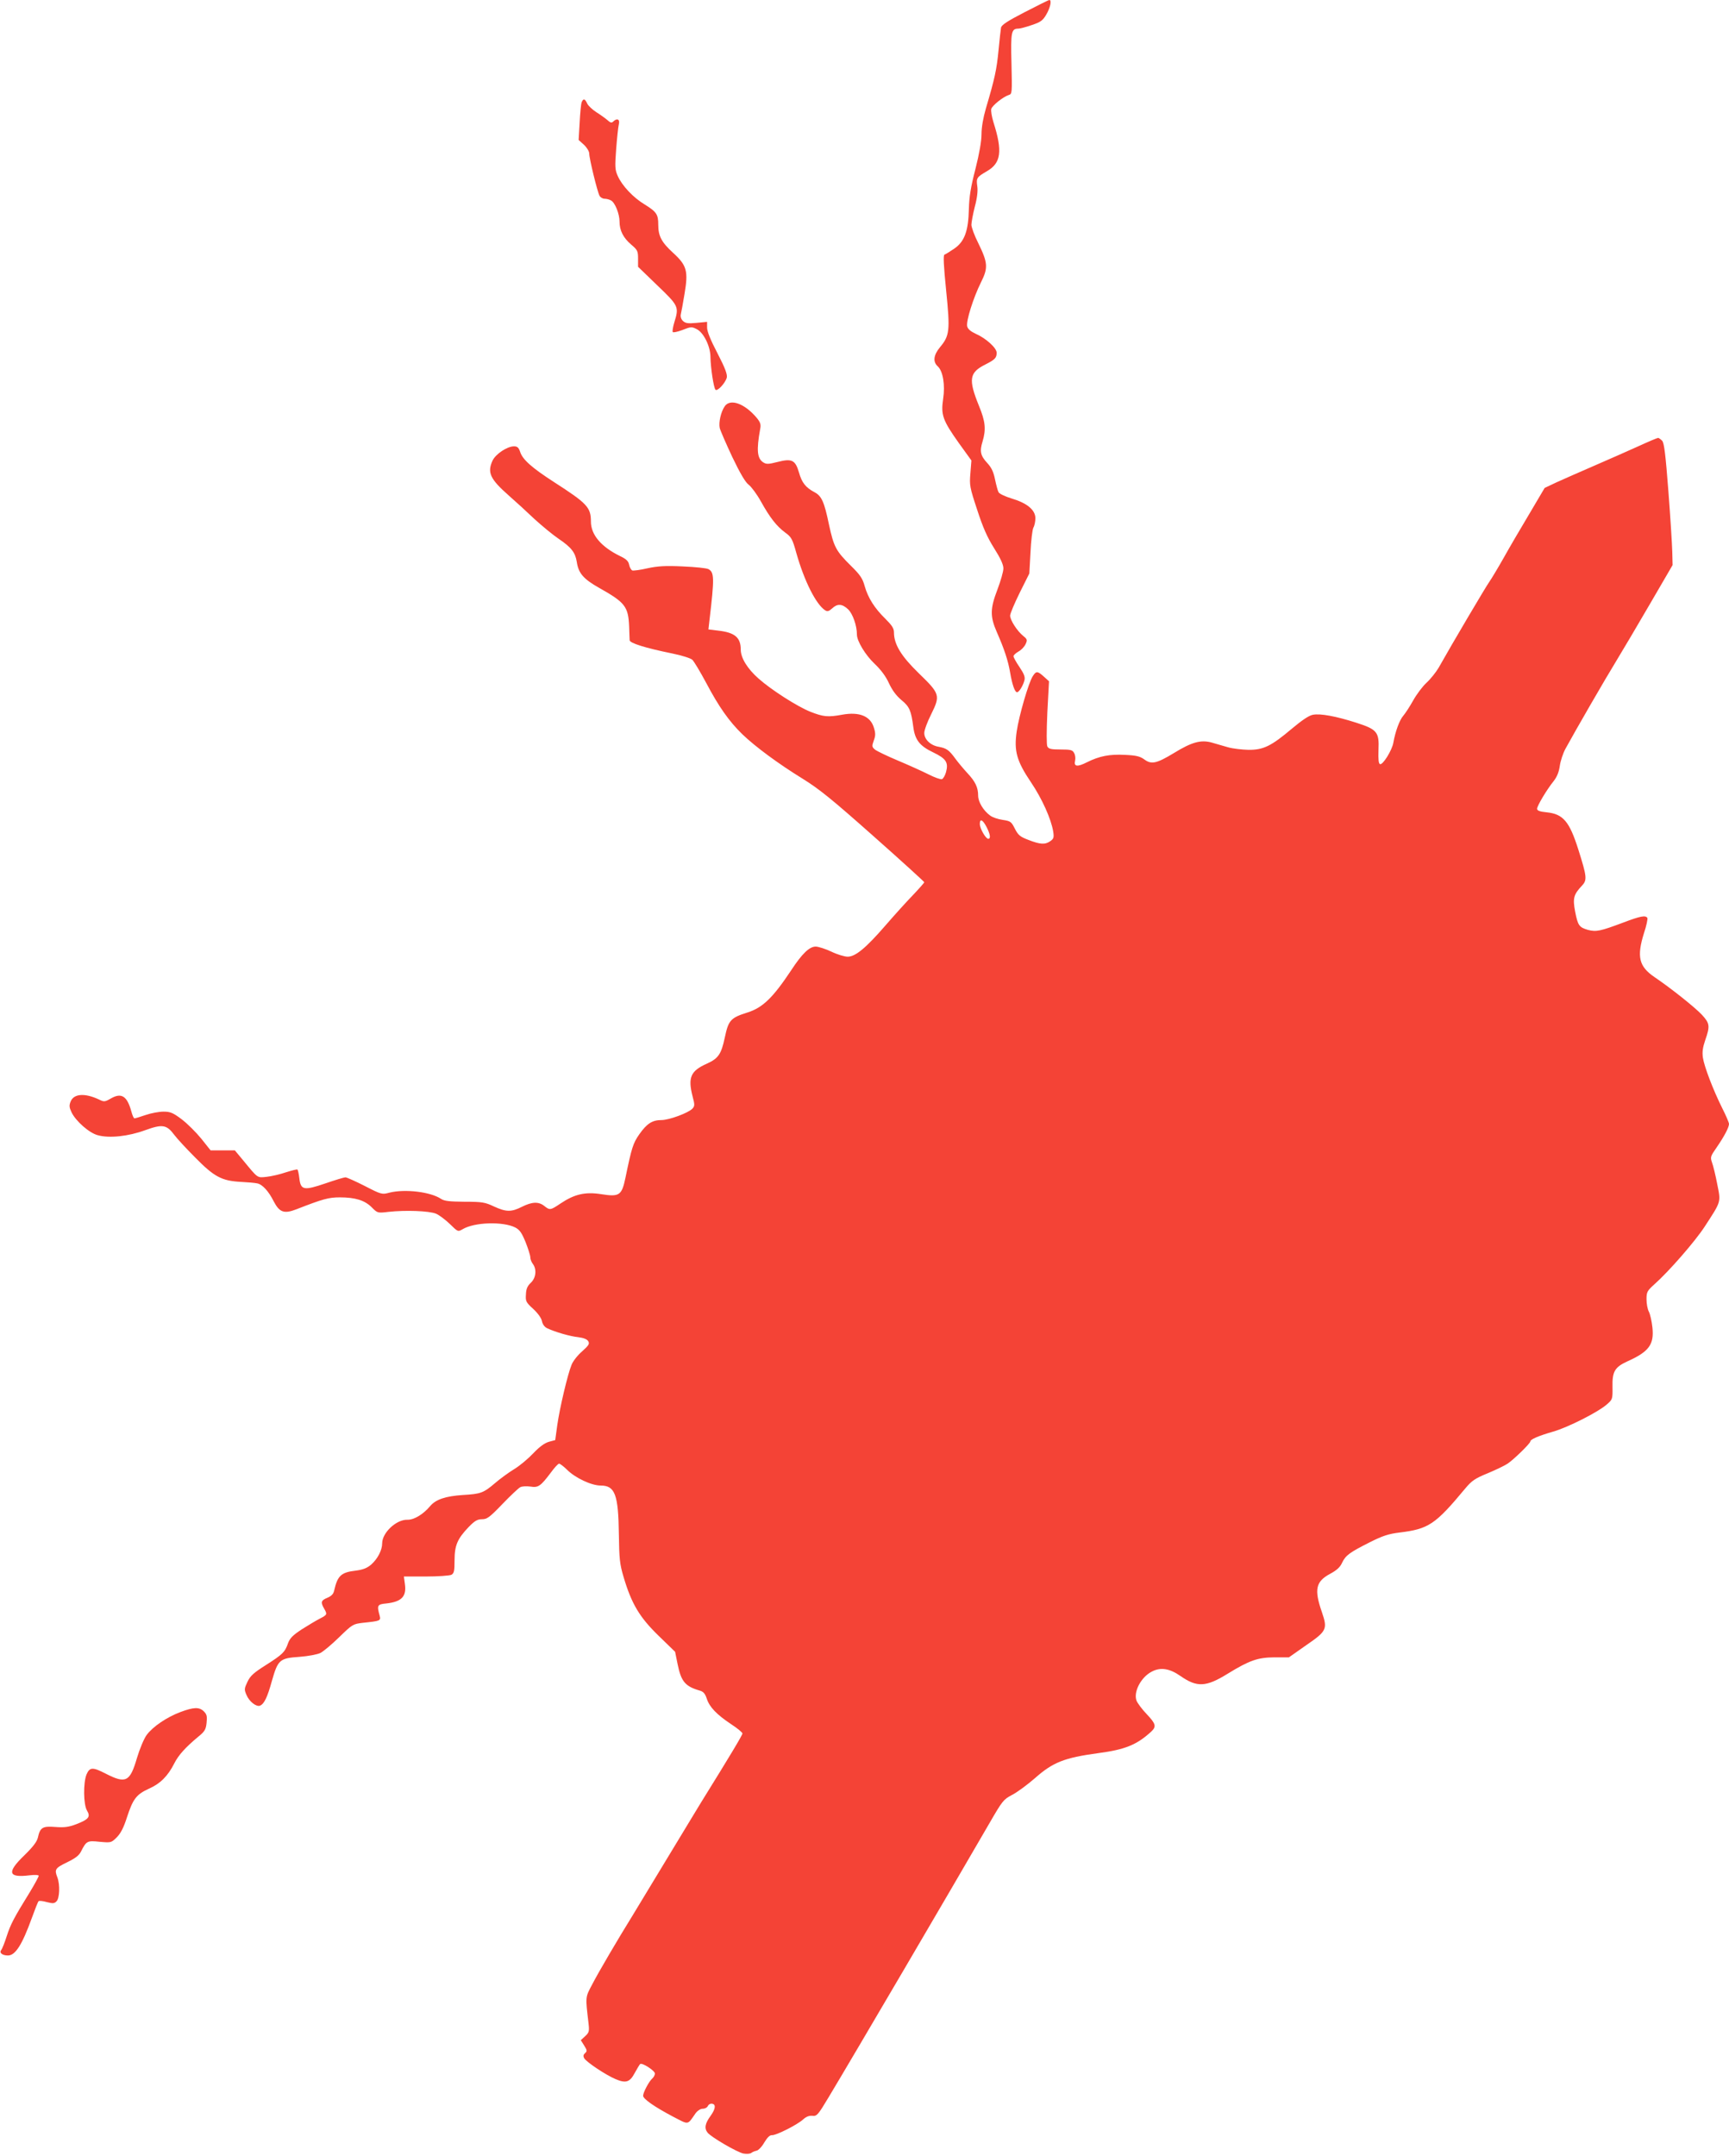 <?xml version="1.0" standalone="no"?>
<!DOCTYPE svg PUBLIC "-//W3C//DTD SVG 20010904//EN"
 "http://www.w3.org/TR/2001/REC-SVG-20010904/DTD/svg10.dtd">
<svg version="1.0" xmlns="http://www.w3.org/2000/svg"
 width="1027pt" height="1280pt" viewBox="0 0 1027 1280"
 preserveAspectRatio="xMidYMid meet">
<g transform="translate(0,1280) scale(0.1,-0.1)"
fill="#f44336" stroke="none">
<path d="M6087 12728 c-101 -52 -138 -76 -141 -92 -2 -11 -9 -73 -15 -136 -11
-113 -22 -165 -75 -344 -16 -55 -26 -112 -26 -153 0 -41 -13 -115 -36 -206
-28 -108 -37 -165 -39 -237 -3 -133 -26 -195 -88 -237 -25 -17 -51 -33 -57
-35 -8 -2 -5 -65 10 -213 24 -238 21 -268 -37 -337 -38 -46 -43 -86 -13 -113
31 -28 45 -111 32 -194 -14 -95 -2 -127 93 -261 l75 -104 -6 -76 c-6 -71 -4
-83 40 -216 34 -105 60 -164 101 -229 38 -60 55 -97 55 -120 0 -18 -16 -74
-35 -124 -44 -115 -45 -160 -4 -254 44 -100 67 -169 79 -240 12 -71 28 -117
41 -117 12 0 36 39 44 71 5 19 -2 38 -29 78 -20 29 -36 58 -36 65 0 6 14 19
30 28 17 9 35 29 42 44 11 24 10 29 -14 48 -36 29 -78 94 -78 121 0 12 26 73
57 136 l57 114 7 125 c3 69 11 135 17 147 7 12 12 37 12 56 0 49 -49 90 -140
117 -39 12 -74 28 -79 38 -5 9 -14 44 -21 77 -9 44 -21 69 -45 95 -41 44 -47
70 -29 128 22 73 17 120 -21 212 -64 158 -58 198 38 246 57 29 67 39 67 70 0
28 -64 86 -124 112 -30 14 -47 28 -51 44 -8 30 37 172 82 262 43 86 41 115
-16 232 -23 45 -41 95 -41 109 0 15 9 63 20 107 14 51 19 95 15 121 -7 50 -4
55 58 91 83 48 93 118 38 290 -10 33 -16 68 -13 79 5 20 70 72 104 83 20 6 20
12 16 186 -5 189 -1 208 41 208 9 0 45 9 79 21 54 18 66 27 87 63 24 41 33 86
18 86 -5 0 -70 -33 -146 -72z"/>
<path d="M3455 12193 c-4 -10 -9 -64 -12 -121 l-6 -103 32 -29 c17 -16 31 -39
31 -52 0 -29 48 -226 61 -250 5 -10 19 -18 30 -18 11 0 28 -4 38 -10 24 -12
51 -80 51 -126 0 -52 22 -96 69 -136 38 -32 41 -39 41 -84 l0 -48 115 -111
c127 -122 129 -126 100 -220 -8 -27 -12 -52 -9 -56 2 -5 29 1 58 12 51 20 55
20 86 4 40 -21 80 -102 80 -165 1 -63 19 -183 30 -194 11 -11 58 39 67 72 4
19 -9 55 -55 144 -41 78 -62 130 -62 153 l0 34 -63 -6 c-52 -5 -66 -2 -81 12
-11 11 -15 26 -12 39 3 12 13 66 22 121 23 136 14 169 -68 244 -69 63 -88 100
-88 166 0 62 -10 77 -79 120 -69 41 -136 112 -162 171 -16 36 -17 53 -9 160 5
65 12 131 16 147 7 29 -11 38 -34 15 -9 -9 -17 -7 -34 9 -13 11 -42 32 -66 47
-23 15 -48 38 -54 51 -13 29 -23 32 -33 8z"/>
<path d="M4305 10388 c-23 -33 -37 -95 -30 -129 4 -16 38 -94 75 -173 47 -98
78 -150 97 -164 15 -11 48 -55 72 -98 55 -99 94 -148 145 -186 36 -26 43 -37
66 -121 48 -169 118 -307 172 -341 13 -8 22 -5 41 12 31 29 59 28 95 -6 27
-26 52 -96 52 -150 0 -38 50 -121 105 -173 37 -35 67 -75 85 -115 19 -41 43
-74 74 -100 49 -40 58 -63 71 -161 10 -76 38 -112 118 -150 77 -37 92 -60 76
-118 -6 -20 -16 -38 -24 -41 -7 -3 -44 10 -81 29 -38 19 -120 56 -182 82 -62
26 -122 55 -134 64 -19 16 -20 20 -8 54 11 29 11 44 1 76 -20 69 -86 96 -187
78 -87 -16 -113 -13 -190 17 -78 31 -234 131 -308 197 -67 59 -106 123 -106
172 0 72 -35 102 -135 113 l-57 7 6 53 c30 253 29 286 -6 305 -11 6 -79 13
-152 16 -104 5 -149 2 -210 -11 -42 -10 -83 -15 -90 -13 -7 3 -16 18 -19 34
-4 21 -17 34 -53 51 -113 55 -174 127 -174 205 0 85 -22 108 -221 236 -130 84
-184 132 -199 177 -9 27 -17 34 -37 34 -40 0 -108 -45 -127 -84 -33 -71 -15
-110 95 -207 40 -35 109 -98 153 -140 45 -41 109 -94 143 -117 77 -52 100 -82
109 -138 10 -68 40 -102 134 -155 153 -86 172 -110 177 -229 1 -41 3 -78 3
-81 0 -17 92 -46 254 -79 55 -11 108 -28 118 -37 10 -9 47 -71 83 -138 75
-142 136 -228 214 -304 78 -75 215 -176 358 -264 100 -62 174 -122 422 -342
166 -147 301 -270 301 -273 0 -3 -30 -37 -67 -76 -38 -39 -111 -120 -163 -180
-117 -135 -179 -186 -225 -186 -18 0 -62 13 -97 30 -34 16 -77 30 -93 30 -37
0 -81 -42 -145 -140 -109 -164 -169 -222 -259 -251 -102 -32 -114 -46 -136
-150 -21 -98 -38 -123 -106 -154 -97 -43 -114 -82 -85 -195 13 -48 13 -57 -1
-72 -23 -25 -138 -68 -184 -68 -55 0 -87 -21 -132 -85 -37 -53 -45 -79 -82
-258 -22 -105 -36 -114 -144 -97 -95 15 -159 0 -241 -55 -61 -41 -64 -41 -97
-15 -34 27 -73 25 -133 -5 -63 -32 -94 -31 -166 2 -53 25 -70 28 -174 28 -90
1 -120 4 -140 17 -63 42 -214 60 -307 37 -44 -12 -48 -11 -147 40 -55 28 -107
51 -114 51 -8 0 -61 -16 -119 -36 -129 -44 -147 -40 -155 31 -3 25 -8 48 -11
51 -2 3 -33 -5 -68 -16 -35 -12 -87 -24 -115 -27 -57 -6 -50 -11 -139 97 l-50
60 -72 0 -72 0 -55 69 c-30 37 -82 89 -116 115 -53 40 -69 46 -109 46 -27 0
-74 -9 -106 -20 -32 -11 -62 -20 -66 -20 -5 0 -13 19 -19 42 -25 90 -58 112
-120 77 -38 -22 -42 -22 -74 -6 -82 38 -147 34 -166 -12 -10 -24 -9 -35 5 -65
25 -52 105 -123 156 -136 68 -19 181 -7 282 30 102 37 127 33 173 -29 15 -20
70 -80 123 -133 113 -115 158 -139 271 -145 41 -2 86 -6 98 -9 31 -6 68 -47
98 -107 34 -65 61 -75 134 -47 159 62 192 71 259 71 90 0 147 -17 189 -59 34
-34 34 -35 100 -27 101 11 241 6 282 -11 19 -8 56 -36 83 -62 47 -46 47 -46
75 -30 70 42 240 47 313 10 26 -14 38 -31 61 -87 15 -38 28 -79 28 -90 0 -11
7 -29 15 -39 24 -32 19 -83 -12 -112 -20 -19 -28 -36 -29 -69 -3 -40 0 -47 43
-86 28 -26 49 -55 52 -73 4 -19 16 -35 31 -42 49 -23 136 -48 184 -53 32 -4
53 -12 60 -24 9 -15 4 -24 -36 -60 -27 -23 -55 -59 -63 -80 -23 -55 -71 -259
-85 -359 l-12 -88 -37 -10 c-25 -7 -56 -29 -92 -67 -30 -32 -81 -75 -114 -95
-33 -20 -85 -58 -114 -83 -69 -59 -86 -65 -191 -71 -104 -7 -161 -26 -195 -66
-41 -49 -96 -82 -135 -81 -66 2 -150 -77 -150 -140 0 -41 -27 -92 -65 -126
-25 -21 -47 -30 -91 -36 -88 -10 -109 -30 -129 -118 -4 -20 -16 -33 -40 -43
-38 -16 -42 -26 -20 -64 20 -35 19 -37 -25 -60 -22 -11 -70 -40 -108 -64 -53
-35 -70 -52 -81 -82 -19 -54 -32 -66 -132 -130 -71 -45 -92 -63 -109 -99 -19
-40 -20 -46 -6 -78 16 -39 58 -72 80 -64 25 10 44 49 71 147 36 126 46 135
164 143 52 4 105 14 124 23 18 9 68 51 112 94 78 76 82 78 140 85 105 11 108
12 100 43 -17 61 -14 67 40 72 91 10 121 42 110 116 l-6 44 131 0 c72 0 140 5
151 10 16 9 19 22 19 86 0 89 17 128 84 198 36 37 52 46 79 46 30 0 45 11 121
90 47 49 95 94 106 100 11 6 37 7 60 4 47 -8 61 2 122 83 21 29 43 53 49 53 5
0 27 -16 47 -36 49 -49 145 -94 200 -94 85 0 105 -53 108 -290 2 -144 5 -176
28 -253 47 -159 95 -239 207 -348 l99 -96 15 -74 c21 -103 45 -131 130 -156
23 -6 33 -18 43 -48 16 -50 58 -94 145 -152 37 -24 67 -49 67 -55 0 -9 -66
-120 -248 -413 -17 -27 -105 -174 -197 -325 -91 -151 -185 -306 -209 -345 -85
-137 -202 -336 -239 -408 -41 -77 -40 -70 -21 -232 5 -45 3 -53 -20 -74 l-26
-24 20 -32 c18 -28 18 -34 5 -45 -10 -9 -12 -17 -5 -30 12 -22 127 -99 186
-124 61 -26 85 -19 114 36 14 26 29 50 32 53 11 11 88 -39 88 -56 0 -9 -7 -22
-16 -30 -18 -15 -54 -82 -54 -102 0 -19 70 -67 176 -123 99 -51 85 -53 137 21
11 14 28 25 41 25 13 0 26 7 30 15 3 8 12 15 21 15 29 0 27 -29 -4 -72 -33
-45 -39 -74 -18 -100 20 -26 176 -117 213 -124 19 -3 40 -2 47 4 6 5 21 11 31
13 11 2 32 24 46 49 18 30 33 44 45 43 25 -2 153 63 186 94 18 16 35 23 55 21
26 -3 33 5 97 112 148 246 717 1216 954 1625 77 133 83 141 134 168 30 15 92
61 138 101 105 93 174 120 373 147 160 21 230 49 316 128 32 30 28 46 -27 104
-28 29 -54 65 -60 79 -20 52 26 140 90 173 52 28 107 19 171 -26 98 -68 151
-66 279 13 132 81 180 97 279 98 l86 0 104 73 c121 83 126 95 92 195 -47 135
-37 182 49 228 39 21 59 39 71 66 21 44 45 61 166 122 74 37 109 49 175 57
172 21 212 47 389 260 40 48 59 61 135 92 48 20 102 46 118 57 36 24 135 120
135 132 0 12 48 33 135 58 88 25 270 117 321 163 32 28 33 31 32 102 -2 92 13
118 90 153 127 57 158 100 147 201 -4 36 -13 78 -21 93 -8 15 -14 48 -14 74 0
43 4 50 46 88 86 76 243 256 300 344 99 152 96 142 74 252 -10 52 -24 110 -31
128 -11 32 -9 37 28 90 44 64 73 118 73 139 0 7 -17 48 -39 91 -55 110 -108
249 -116 302 -5 34 -1 61 14 105 29 83 27 99 -20 150 -40 43 -183 157 -282
224 -92 63 -106 120 -62 261 15 44 23 85 20 90 -11 17 -42 11 -147 -29 -131
-49 -157 -55 -206 -42 -52 15 -60 26 -76 109 -15 79 -9 101 41 154 31 33 29
53 -22 214 -53 167 -90 211 -188 221 -41 4 -57 10 -57 21 0 17 57 113 99 165
20 26 31 54 36 90 4 28 19 75 34 102 59 108 237 416 301 520 37 61 128 214
201 340 l134 230 -2 78 c-1 42 -11 204 -23 360 -17 220 -25 286 -37 300 -9 9
-20 17 -24 17 -5 0 -57 -22 -116 -49 -59 -27 -178 -79 -263 -116 -85 -37 -186
-81 -225 -99 l-70 -33 -91 -154 c-51 -85 -120 -203 -154 -264 -34 -60 -72
-123 -84 -140 -19 -26 -220 -366 -301 -510 -16 -27 -48 -67 -72 -89 -23 -21
-59 -69 -79 -105 -20 -36 -47 -77 -59 -91 -22 -25 -47 -93 -59 -161 -8 -44
-62 -132 -79 -126 -8 3 -11 27 -9 83 5 108 -8 123 -132 163 -119 38 -213 56
-258 47 -23 -4 -64 -32 -124 -82 -123 -104 -170 -127 -259 -126 -38 1 -92 7
-120 15 -27 8 -71 20 -97 28 -65 18 -119 3 -225 -62 -104 -63 -134 -69 -176
-38 -25 18 -47 24 -114 27 -92 5 -153 -7 -227 -44 -57 -29 -79 -26 -70 10 3
13 1 34 -6 45 -9 18 -20 21 -80 21 -56 0 -71 3 -79 18 -5 10 -5 89 0 202 l10
185 -31 28 c-37 33 -45 34 -65 3 -25 -37 -83 -238 -96 -329 -17 -116 0 -176
85 -302 65 -96 120 -218 132 -293 5 -34 3 -42 -17 -56 -31 -22 -61 -20 -130 7
-50 19 -61 28 -81 67 -21 42 -26 45 -72 52 -28 4 -61 15 -75 26 -40 29 -71 81
-71 118 0 49 -17 84 -64 134 -23 25 -55 63 -71 85 -38 52 -52 62 -99 71 -49 8
-86 44 -86 82 0 16 18 66 41 111 55 112 53 121 -73 243 -105 102 -148 172
-148 243 0 24 -12 42 -50 80 -65 63 -104 125 -124 195 -12 45 -27 67 -81 120
-90 89 -102 112 -131 245 -28 136 -44 171 -87 193 -52 28 -74 56 -91 116 -22
75 -42 85 -128 63 -55 -14 -66 -14 -85 -2 -36 24 -40 73 -18 196 6 29 2 41
-21 69 -71 84 -156 115 -189 68z m1555 -2498 c22 -43 26 -70 10 -70 -15 0 -50
61 -50 88 0 34 17 26 40 -18z"/>
<path d="M1071 2635 c-80 -30 -163 -86 -200 -136 -16 -22 -41 -82 -57 -135
-42 -144 -66 -156 -187 -94 -76 39 -94 39 -113 -5 -20 -49 -19 -179 3 -215 22
-37 10 -52 -65 -81 -45 -17 -71 -20 -124 -16 -75 6 -90 -3 -103 -63 -6 -25
-28 -54 -81 -106 -105 -101 -96 -134 32 -118 32 4 54 2 54 -3 0 -5 -23 -48
-51 -94 -99 -160 -116 -194 -139 -264 -12 -38 -27 -76 -33 -83 -13 -16 7 -32
40 -32 44 0 84 62 143 225 18 50 35 93 39 97 3 4 25 2 49 -5 36 -9 45 -9 58 5
18 18 21 98 5 141 -19 48 -13 56 57 90 49 24 71 40 83 64 32 63 37 66 111 58
68 -6 69 -6 102 27 23 23 41 58 60 118 36 110 56 136 130 170 68 30 113 75
151 150 25 50 68 97 144 160 37 30 44 42 48 81 4 38 2 50 -16 68 -27 27 -60
26 -140 -4z"/>
</g>
</svg>
